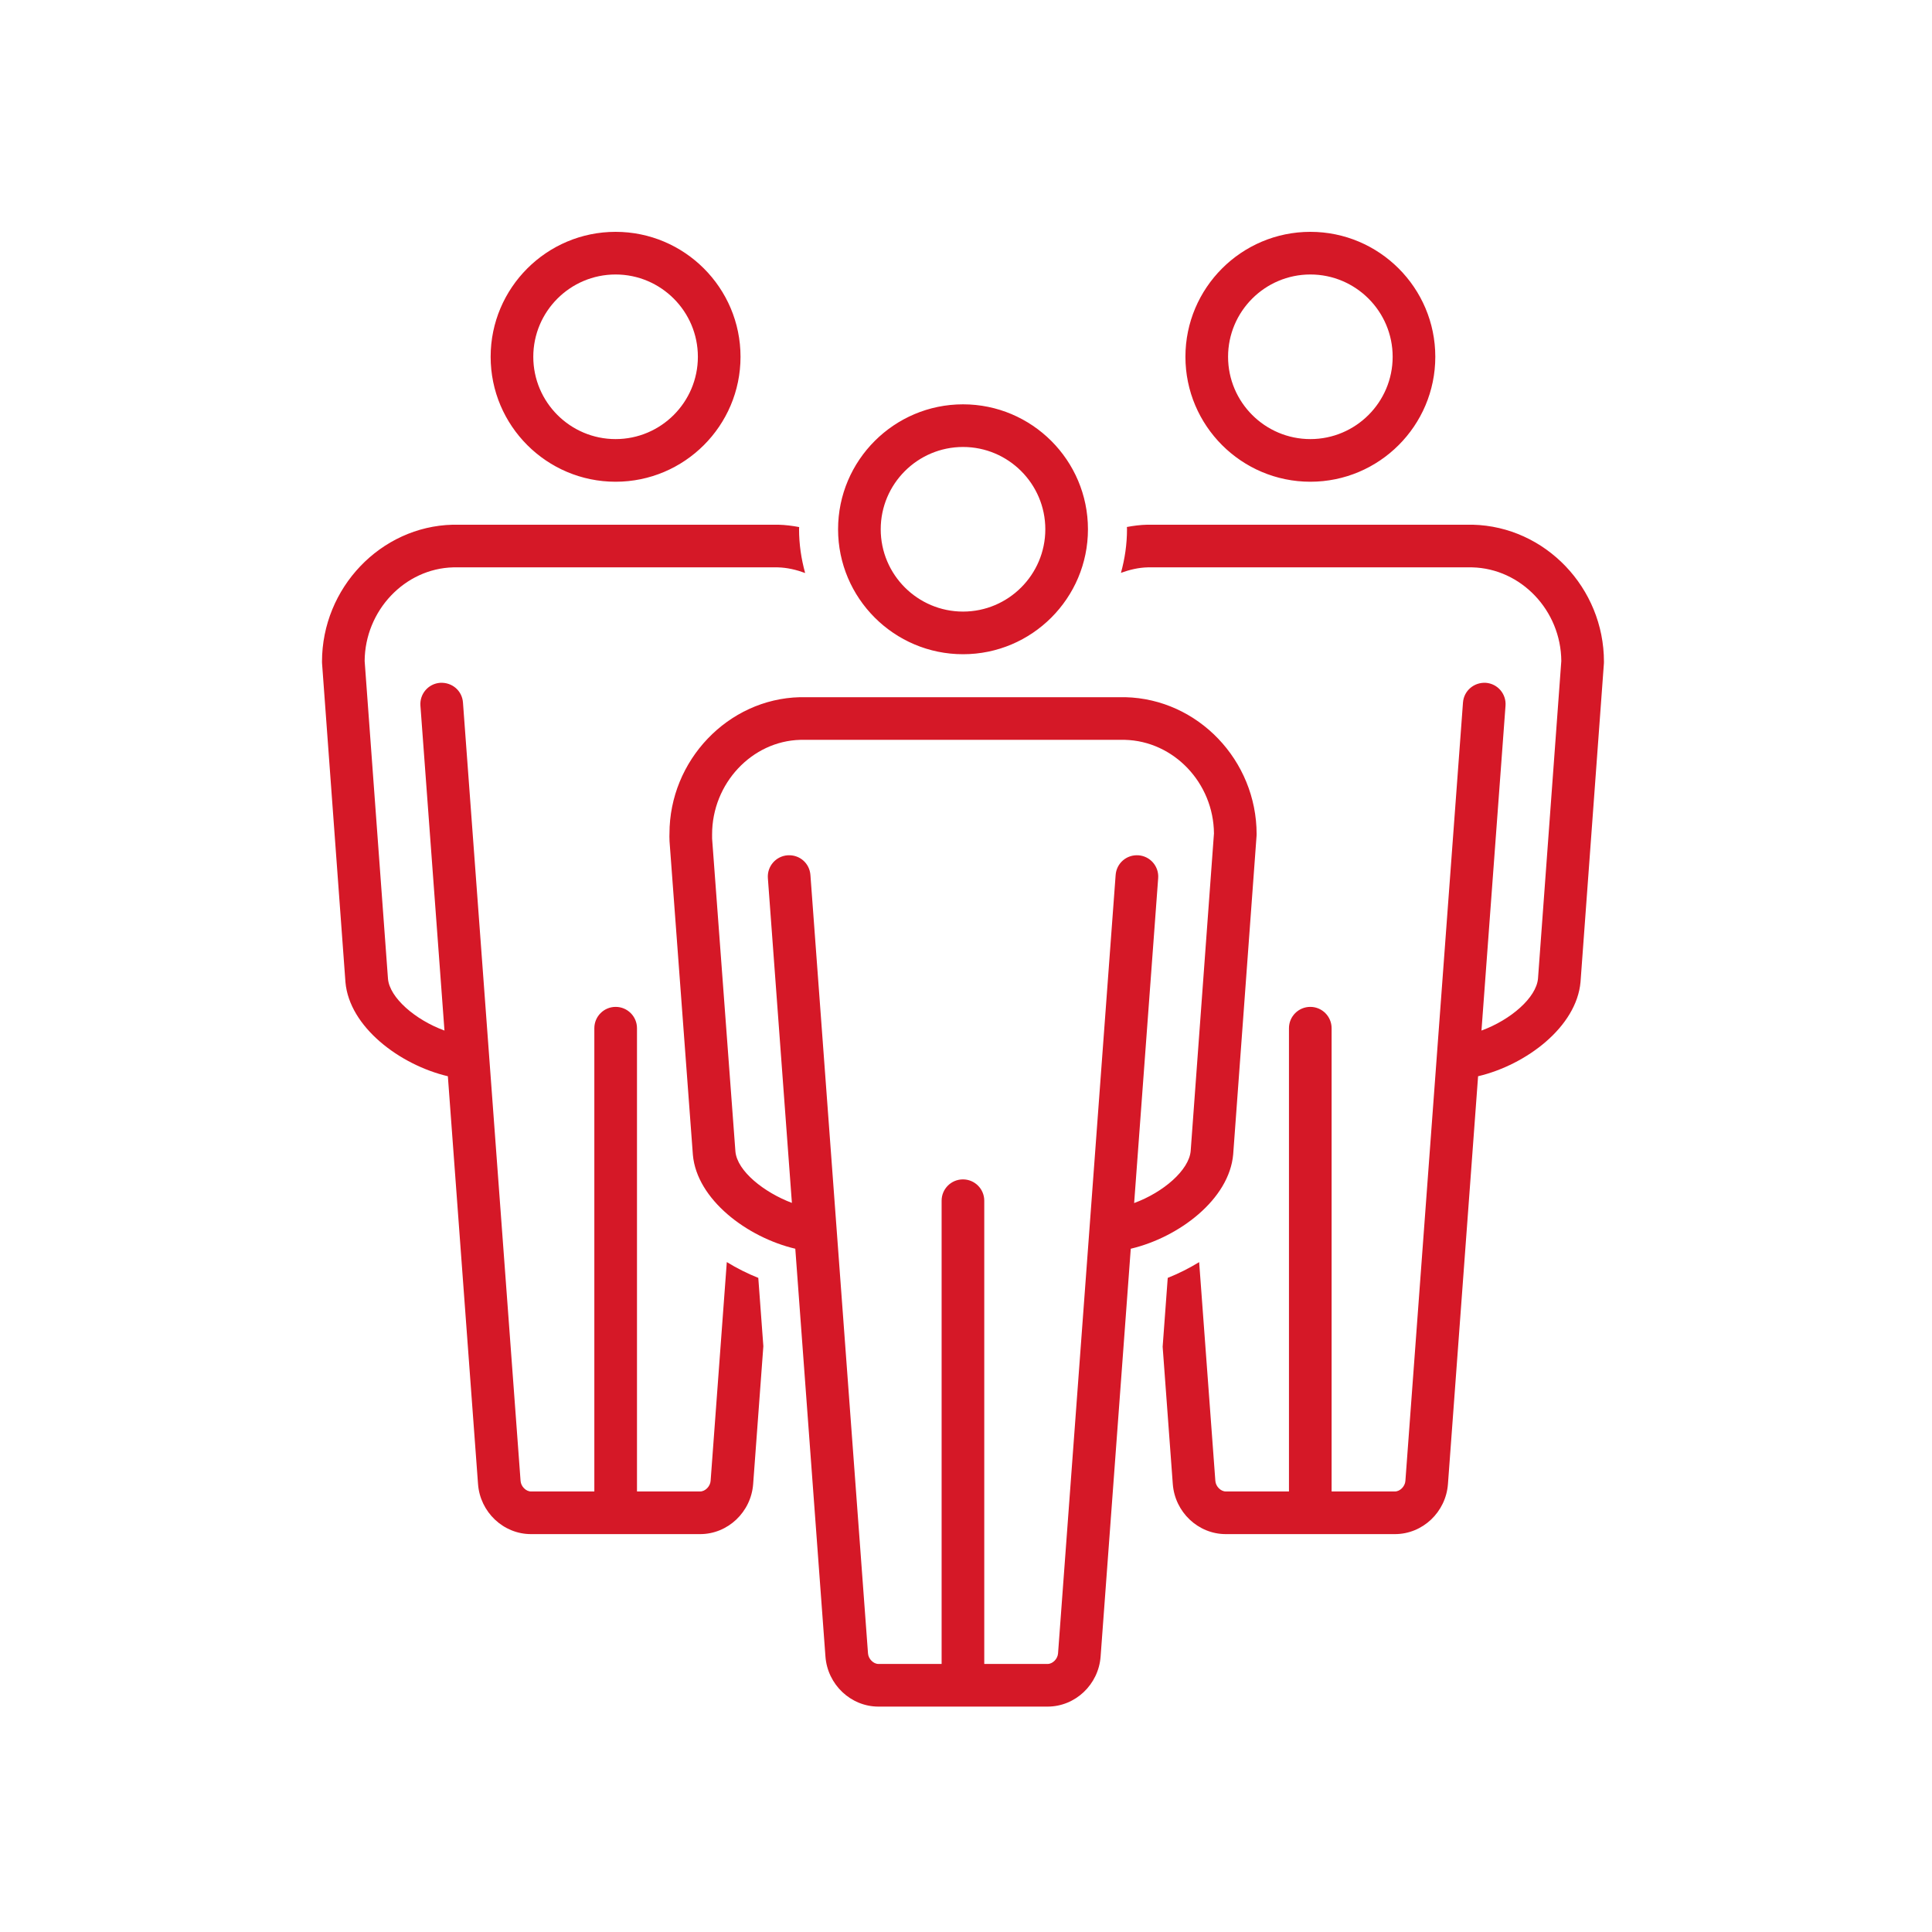 <?xml version="1.0" encoding="UTF-8"?>
<svg width="300px" height="300px" viewBox="0 0 300 300" version="1.1" xmlns="http://www.w3.org/2000/svg" xmlns:xlink="http://www.w3.org/1999/xlink">
    <title>Artboard Copy 26</title>
    <g id="Artboard-Copy-26" stroke="none" stroke-width="1" fill="none" fill-rule="evenodd">
        <path d="M176.11,186.809 L179.841,136.358 C179.976,134.532 178.607,132.943 176.786,132.811 C174.927,132.681 173.371,134.048 173.236,135.867 L169.17,190.826 L164.293,256.741 C164.231,257.597 163.459,258.378 162.672,258.378 L152.836,258.378 L152.836,186.444 C152.836,184.615 151.352,183.135 149.526,183.135 C147.697,183.135 146.214,184.615 146.214,186.444 L146.214,258.378 L136.404,258.378 C135.618,258.378 134.845,257.595 134.783,256.736 L129.907,190.826 L125.841,135.867 C125.706,134.048 124.171,132.684 122.293,132.811 C120.47,132.943 119.1,134.532 119.235,136.358 L122.966,186.787 C118.671,185.166 114.464,181.865 114.194,178.793 L110.576,130.228 C110.563,129.958 110.568,129.774 110.574,129.555 C110.574,121.653 116.76,115.069 124.282,114.883 L174.665,114.883 C182.259,115.069 188.443,121.577 188.503,129.42 L184.888,178.723 C184.626,181.695 180.66,185.137 176.11,186.809 M191.488,179.252 L195.119,129.78 C195.125,129.696 195.127,129.618 195.127,129.537 C195.127,118.079 186.02,108.537 174.749,108.261 L124.201,108.261 C113.035,108.537 103.952,118.09 103.955,129.445 C103.946,129.658 103.936,130.026 103.965,130.644 L107.591,179.331 C108.204,186.236 115.98,192.128 123.493,193.903 L128.175,257.225 C128.499,261.585 132.114,265 136.404,265 L162.672,265 C166.968,265 170.583,261.585 170.902,257.225 L175.584,193.903 C183.1,192.126 190.88,186.214 191.488,179.252 M149.54,69.406 C156.583,69.406 162.316,75.139 162.316,82.185 C162.316,89.233 156.583,94.966 149.54,94.966 C142.491,94.966 136.758,89.233 136.758,82.185 C136.758,75.139 142.491,69.406 149.54,69.406 M149.54,101.588 C160.238,101.588 168.937,92.883 168.937,82.185 C168.937,71.486 160.238,62.784 149.54,62.784 C138.841,62.784 130.136,71.486 130.136,82.185 C130.136,92.883 138.841,101.588 149.54,101.588 M203.473,42.622 C210.519,42.622 216.251,48.355 216.251,55.401 C216.251,62.449 210.519,68.182 203.473,68.182 C196.427,68.182 190.694,62.449 190.694,55.401 C190.694,48.355 196.427,42.622 203.473,42.622 M203.473,74.804 C214.171,74.804 222.873,66.099 222.873,55.401 C222.873,44.702 214.171,36 203.473,36 C192.774,36 184.072,44.702 184.072,55.401 C184.072,66.099 192.774,74.804 203.473,74.804 M228.682,81.477 L178.137,81.477 C177.061,81.501 176.013,81.639 174.984,81.831 C174.984,81.95 175,82.066 175,82.182 C175,84.53 174.657,86.794 174.06,88.952 C175.381,88.474 176.761,88.134 178.218,88.099 L228.601,88.099 C236.195,88.285 242.379,94.793 242.439,102.636 L238.821,151.939 C238.564,154.91 234.596,158.355 230.043,160.025 L233.777,109.574 C233.912,107.748 232.542,106.159 230.719,106.027 C228.879,105.921 227.309,107.264 227.172,109.082 L223.103,164.042 L223.103,164.045 L223.103,164.045 L218.229,229.954 C218.167,230.813 217.394,231.594 216.608,231.594 L206.771,231.594 L206.771,159.66 C206.771,157.831 205.288,156.348 203.462,156.348 C201.633,156.348 200.15,157.831 200.15,159.66 L200.15,231.594 L190.34,231.594 C189.554,231.594 188.781,230.811 188.719,229.951 L186.204,195.984 C184.642,196.937 183.002,197.761 181.325,198.429 L180.536,209.124 L182.111,230.44 C182.435,234.804 186.05,238.216 190.34,238.216 L216.608,238.216 C220.904,238.216 224.516,234.801 224.837,230.44 L229.517,167.119 C237.033,165.342 244.816,159.43 245.424,152.468 L249.055,102.993 C249.058,102.912 249.06,102.833 249.06,102.752 C249.06,91.295 239.956,81.752 228.682,81.477 M95.588,42.622 C102.634,42.622 108.366,48.355 108.366,55.401 C108.366,62.449 102.634,68.182 95.588,68.182 C88.542,68.182 82.809,62.449 82.809,55.401 C82.809,48.355 88.542,42.622 95.588,42.622 M95.588,74.804 C106.286,74.804 114.988,66.099 114.988,55.401 C114.988,44.702 106.286,36 95.588,36 C84.889,36 76.187,44.702 76.187,55.401 C76.187,66.099 84.889,74.804 95.588,74.804 M112.857,195.973 L110.344,229.951 C110.279,230.811 109.507,231.594 108.72,231.594 L98.911,231.594 L98.911,159.66 C98.911,157.831 97.427,156.348 95.601,156.348 C93.772,156.348 92.289,157.831 92.289,159.66 L92.289,231.594 L82.452,231.594 C81.666,231.594 80.893,230.813 80.834,229.951 L75.957,164.045 C75.957,164.045 75.957,164.045 75.957,164.045 C75.957,164.045 75.957,164.042 75.957,164.042 L71.889,109.082 C71.756,107.264 70.219,105.924 68.342,106.027 C66.518,106.159 65.148,107.748 65.283,109.574 L69.017,160.025 C64.465,158.355 60.499,154.919 60.245,151.982 L56.622,102.636 C56.681,94.793 62.865,88.285 70.381,88.099 L120.762,88.099 C122.258,88.134 123.674,88.482 125.022,88.977 C124.422,86.81 124.077,84.538 124.077,82.182 C124.077,82.069 124.09,81.96 124.093,81.844 C123.034,81.644 121.953,81.504 120.843,81.477 L70.298,81.477 C59.105,81.752 50,91.295 50,102.752 C50,102.833 50.003,102.912 50.008,102.993 L53.642,152.514 C54.244,159.433 62.022,165.339 69.544,167.119 L74.228,230.432 C74.542,234.798 78.157,238.216 82.452,238.216 L108.72,238.216 C113.011,238.216 116.625,234.804 116.95,230.44 L118.533,209.038 L117.747,198.429 C116.066,197.761 114.421,196.932 112.857,195.973" id="Fill-1" fill="#D51827"></path>
    </g>
</svg>